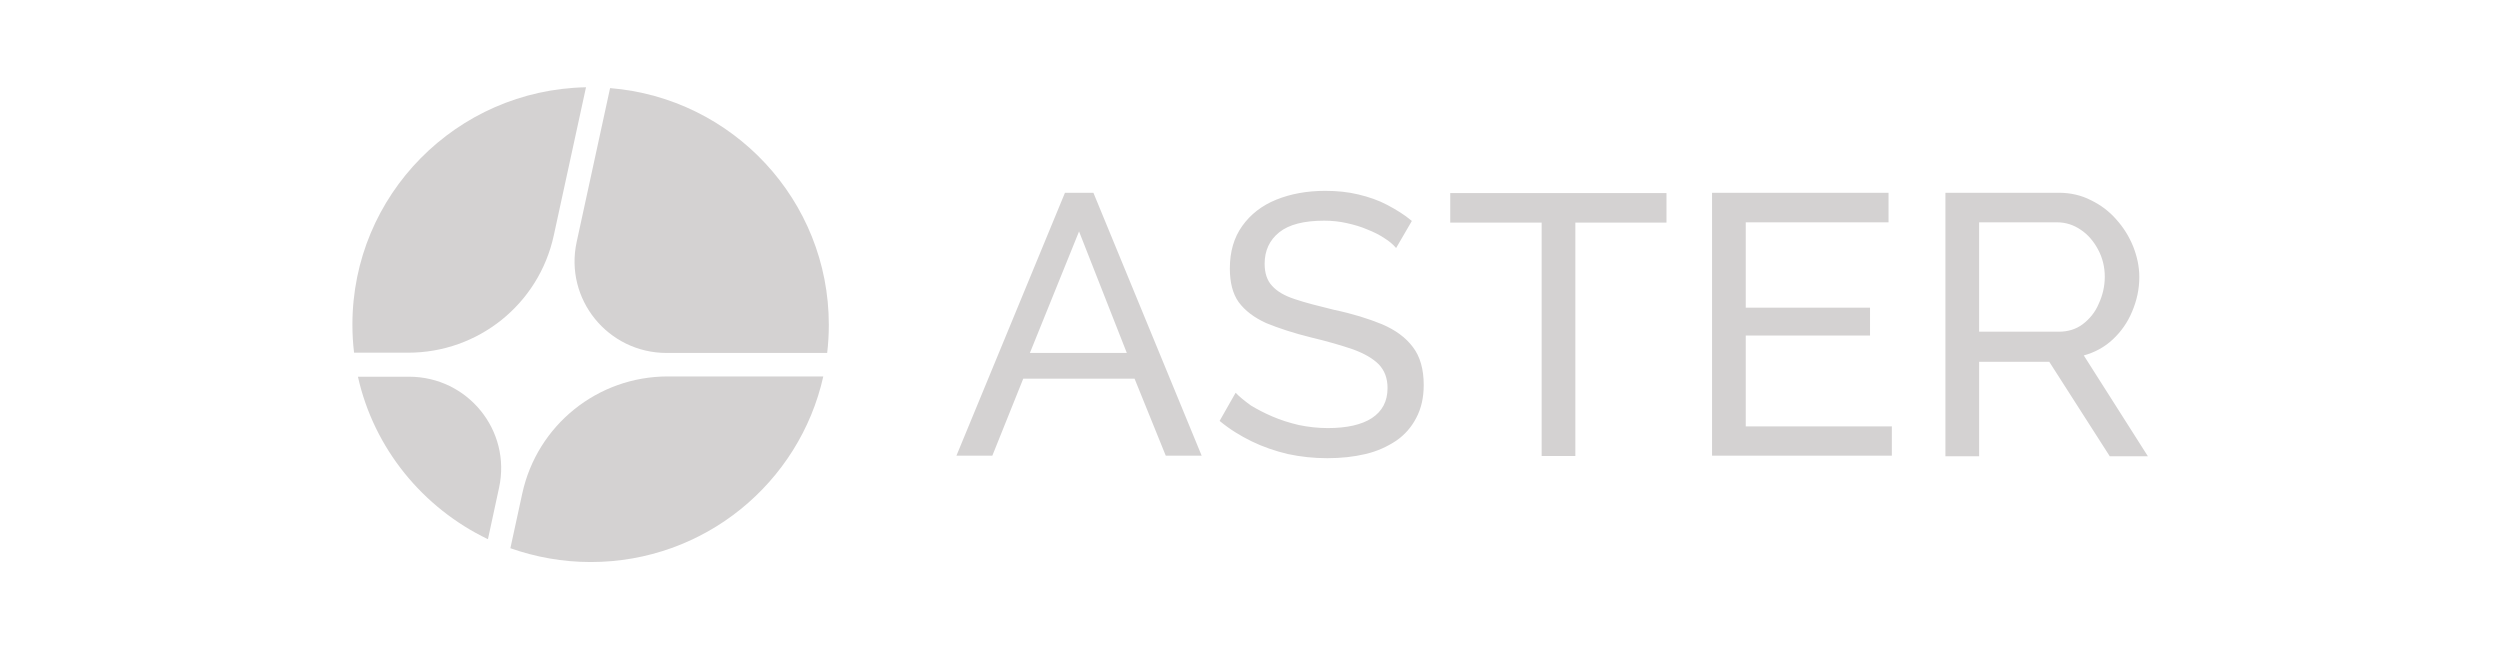 <?xml version="1.0" encoding="UTF-8"?>
<svg id="Layer_1" data-name="Layer 1" xmlns="http://www.w3.org/2000/svg" width="90.52" height="23.52" viewBox="0 0 90.52 23.52">
  <defs>
    <style>
      .cls-1, .cls-2 {
        fill: #d4d2d2;
      }

      .cls-2 {
        fill-rule: evenodd;
      }
    </style>
  </defs>
  <path class="cls-1" d="M17.67,19.51l.4-1.85c.45-2.07-1.13-4.02-3.26-4.02h-1.85c.58,2.6,2.35,4.75,4.7,5.88Z"/>
  <path class="cls-1" d="M18.48,19.85c.91.32,1.89.5,2.91.5,4.12,0,7.56-2.87,8.42-6.72h-5.63c-2.54,0-4.73,1.76-5.27,4.24l-.43,1.98Z"/>
  <path class="cls-1" d="M29.95,12.78c.04-.33.06-.68.06-1.02,0-4.51-3.48-8.21-7.92-8.57l-1.21,5.57c-.45,2.07,1.13,4.02,3.26,4.02h5.81Z"/>
  <path class="cls-1" d="M21.22,3.16c-4.69.09-8.46,3.9-8.46,8.59,0,.35.02.69.06,1.02h1.96c2.54,0,4.73-1.76,5.27-4.24l1.17-5.38Z"/>
  <path class="cls-2" d="M50.55,8.98c-.11-.13-.25-.25-.43-.36-.18-.12-.38-.22-.61-.31-.23-.1-.47-.17-.74-.23-.26-.06-.54-.09-.82-.09-.74,0-1.28.14-1.63.42-.35.28-.53.66-.53,1.14,0,.34.09.61.27.8.18.2.45.36.82.48.38.13.86.25,1.43.39.67.14,1.24.32,1.73.52.49.21.86.48,1.12.83.26.34.39.8.39,1.37,0,.46-.09.85-.27,1.19-.17.33-.41.61-.73.83-.32.21-.68.38-1.11.48-.42.1-.88.15-1.38.15s-.96-.05-1.43-.15c-.46-.11-.9-.26-1.31-.46-.41-.2-.8-.44-1.16-.74l.58-1.02c.14.15.33.3.55.46.23.14.5.28.78.4.3.13.62.23.96.31.34.07.69.11,1.05.11.68,0,1.22-.12,1.59-.36.38-.25.57-.61.57-1.09,0-.36-.11-.64-.32-.86-.21-.21-.52-.39-.93-.54-.41-.14-.92-.29-1.51-.43-.65-.16-1.19-.34-1.63-.52-.44-.2-.77-.45-1-.76-.22-.31-.32-.72-.32-1.22,0-.61.15-1.12.45-1.54.3-.42.71-.74,1.23-.95.52-.21,1.11-.32,1.77-.32.43,0,.83.04,1.2.13.38.09.73.21,1.05.38s.62.35.89.58l-.57.98ZM57.03,8.06h3.31v-1.07h-7.83v1.07h3.31v8.45h1.22v-8.45ZM68.5,15.43v1.07h-6.51V6.98h6.39v1.07h-5.17v3.09h4.5v1.01h-4.5v3.29h5.3ZM70.44,16.51V6.98h4.11c.42,0,.81.09,1.16.27.35.17.66.4.92.7.26.29.46.61.61.98.14.36.22.72.22,1.1,0,.44-.09.85-.26,1.25-.16.39-.4.73-.7,1.01-.3.28-.65.47-1.05.58l2.32,3.65h-1.38l-2.19-3.42h-2.54v3.42h-1.22ZM71.65,12.01h2.9c.33,0,.62-.09.86-.27.25-.19.45-.43.58-.74.14-.3.22-.63.22-.98s-.08-.68-.24-.98c-.16-.3-.37-.55-.63-.72-.26-.18-.55-.27-.86-.27h-2.82v3.96ZM39.59,6.98h-1.03l-3.93,9.52h1.3l1.12-2.79h4.03l1.13,2.79h1.3l-3.92-9.52ZM39.07,8.38l1.73,4.4h-3.51l1.78-4.4Z"/>
</svg>